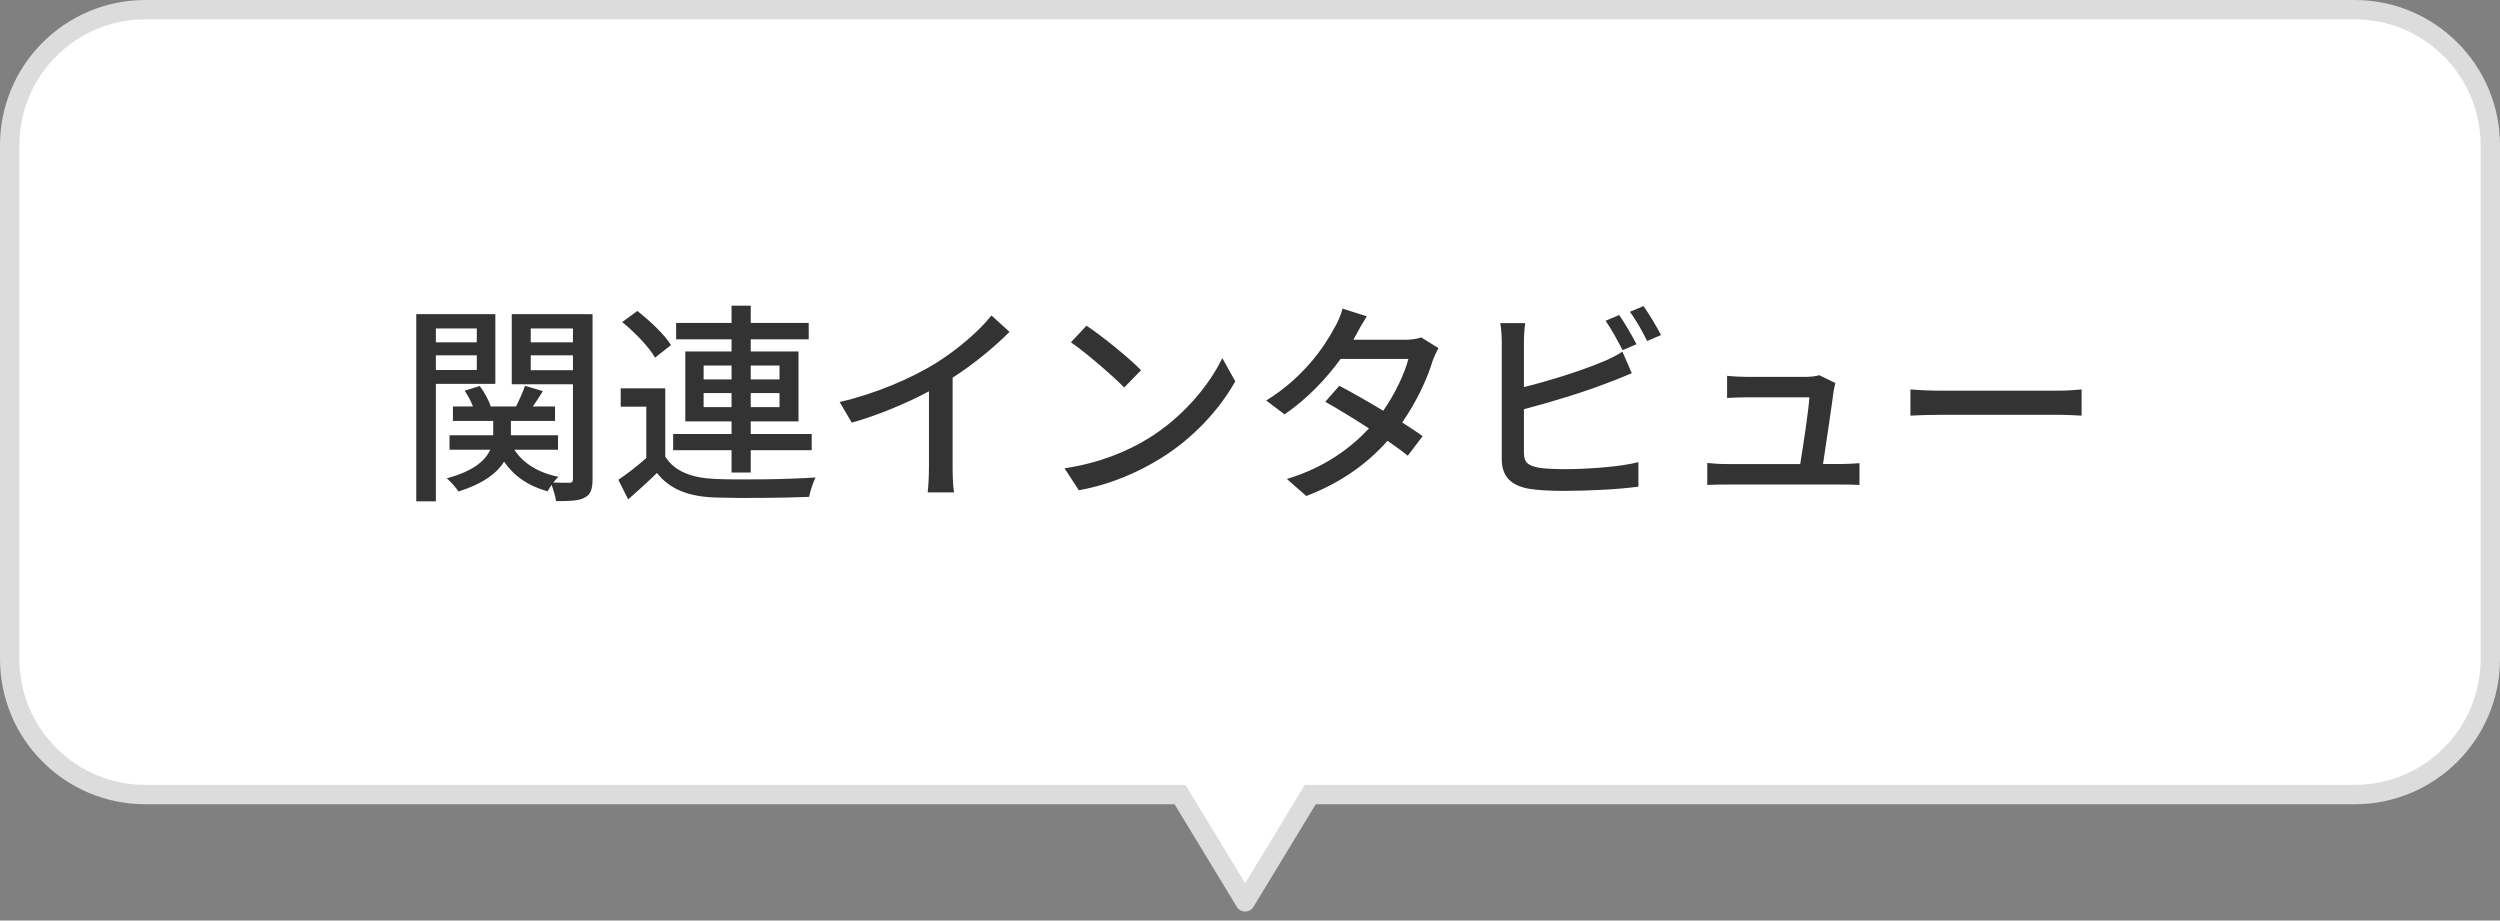 <svg fill="none" height="95" viewBox="0 0 258 95" width="258" xmlns="http://www.w3.org/2000/svg" xmlns:xlink="http://www.w3.org/1999/xlink"><rect x="0" y="0" width="258" height="95" fill="#808080" stroke="none"/><clipPath id="a"><path d="m0 0h258v94.073h-258z"/></clipPath><g clip-path="url(#a)"><path d="m128.5 93.072-6.431-10.591-.292-.481h-.563-106.214c-3.74 0-7.256-1.456-9.9-4.1-2.644-2.644-4.101-6.16-4.101-9.899v-53c0-3.74 1.456-7.255 4.101-9.9 2.644-2.644 6.16-4.101 9.9-4.101h228c3.74 0 7.255 1.456 9.9 4.101 2.644 2.644 4.1 6.16 4.1 9.9v53c0 3.74-1.456 7.255-4.1 9.899-2.644 2.644-6.16 4.1-9.9 4.1h-107.215-.562l-.292.481z" fill="#fff"/><path d="m128.5 91.145 6.16-10.146h108.34c3.473 0 6.737-1.352 9.193-3.807 2.455-2.455 3.807-5.72 3.807-9.192v-53c0-3.473-1.352-6.737-3.807-9.193-2.456-2.455-5.72-3.808-9.193-3.808h-228c-3.473 0-6.737 1.352-9.193 3.808-2.455 2.455-3.808 5.72-3.808 9.193v53c0 3.472 1.352 6.737 3.808 9.192s5.72 3.807 9.193 3.807h107.339zm0 2.928c-.33 0-.66-.161-.855-.481l-6.431-10.592h-106.214c-8.285 0-15-6.715-15-14.999v-53c0-8.285 6.716-15 15-15h228c8.285 0 15 6.716 15 15v53c0 8.284-6.715 14.999-15 14.999h-107.215l-6.431 10.592c-.194.321-.524.481-.854.481z" fill="#dcdcdc"/><path d="m49.206 33.896h-4.224v1.43h4.224zm-4.224 4.29h4.224v-1.518h-4.224zm6.138 1.43h-6.138v12.122h-2.024v-19.316h8.162zm3.652-1.408h4.356v-1.54h-4.356zm4.356-4.312h-4.356v1.43h4.356zm2.024-1.474v17.006c0 1.034-.176 1.606-.836 1.936-.594.33-1.562.352-2.926.352-.066-.44-.264-1.144-.462-1.672-.176.242-.308.462-.418.66-2.002-.55-3.498-1.606-4.488-3.058-.704 1.144-2.09 2.244-4.708 3.08-.242-.396-.792-1.012-1.21-1.364 2.816-.748 4.004-1.87 4.488-2.948h-4.202v-1.496h4.51v-1.474h-4.158v-1.496h2.068c-.198-.528-.528-1.144-.858-1.628l1.562-.484c.484.66.946 1.496 1.122 2.112h2.618c.33-.66.726-1.518.924-2.134l1.848.55c-.33.55-.704 1.1-1.034 1.584h2.288v1.496h-4.554v1.474h4.862v1.496h-4.51c.902 1.386 2.464 2.376 4.554 2.794-.176.154-.352.374-.528.594.726.022 1.43.022 1.672.022.264 0 .352-.11.352-.396v-9.768h-6.314v-7.238zm11.462 9.592h2.882v-1.452h-2.882zm0-4.29v1.43h2.882v-1.43zm7.832 0h-2.97v1.43h2.97zm0 4.29v-1.452h-2.97v1.452zm-4.95 6.754v-2.31h-6.028v-1.672h6.028v-1.298h-4.774v-7.216h4.774v-1.254h-5.72v-1.694h5.72v-1.782h1.98v1.782h5.984v1.694h-5.984v1.254h4.928v7.216h-4.928v1.298h6.292v1.672h-6.292v2.31zm-6.248-13.156-1.65 1.298c-.616-1.1-2.09-2.618-3.388-3.674l1.562-1.144c1.276.99 2.816 2.442 3.476 3.52zm-.594 4.466v7.04c.946 1.518 2.684 2.2 5.126 2.31 2.486.11 7.59.044 10.384-.154-.242.462-.55 1.408-.66 2.002-2.53.11-7.194.154-9.746.066-2.728-.11-4.62-.836-5.962-2.53-.924.902-1.892 1.782-2.97 2.728l-1.012-2.024c.88-.594 1.958-1.43 2.882-2.244v-5.302h-2.64v-1.892zm29.656-1.1v9.24c0 .902.044 2.112.154 2.596h-2.728c.066-.484.132-1.694.132-2.596v-7.832c-2.31 1.232-5.236 2.464-7.964 3.234l-1.254-2.134c3.762-.858 7.48-2.486 9.922-4.004 2.222-1.386 4.51-3.344 5.742-4.928l1.87 1.694c-1.584 1.584-3.652 3.3-5.874 4.73zm13.816-5.368c1.562 1.034 4.4 3.322 5.632 4.598l-1.738 1.782c-1.144-1.166-3.872-3.542-5.5-4.664zm-2.266 14.718c3.674-.55 6.534-1.782 8.646-3.08 3.542-2.178 6.292-5.478 7.634-8.294l1.342 2.398c-1.584 2.838-4.29 5.852-7.722 7.964-2.222 1.364-5.016 2.662-8.426 3.278zm36.806-13.508 1.782 1.1c-.198.374-.462.924-.616 1.364-.55 1.826-1.628 4.158-3.124 6.314.814.528 1.562 1.012 2.112 1.408l-1.54 2.024c-.528-.44-1.254-.968-2.09-1.54-1.958 2.222-4.642 4.268-8.382 5.698l-2.002-1.76c3.872-1.166 6.556-3.168 8.47-5.214-1.628-1.056-3.322-2.09-4.51-2.75l1.452-1.65c1.232.638 2.926 1.606 4.532 2.574 1.21-1.738 2.2-3.806 2.596-5.346h-6.996c-1.452 2.002-3.432 4.114-5.786 5.72l-1.892-1.43c3.828-2.354 6.006-5.544 7.04-7.502.286-.44.682-1.342.836-1.98l2.508.792c-.418.66-.902 1.496-1.122 1.936l-.264.484h5.346c.616 0 1.232-.088 1.65-.242zm22.22.704-1.43.616c-.462-.88-1.166-2.2-1.76-3.036l1.408-.594c.55.792 1.342 2.156 1.782 3.014zm-11.616 6.71v4.488c0 1.056.462 1.32 1.496 1.54.66.11 1.694.154 2.75.154 2.31 0 5.764-.242 7.568-.726v2.53c-1.98.286-5.28.44-7.7.44-1.364 0-2.684-.066-3.608-.22-1.782-.33-2.794-1.21-2.794-3.058v-12.056c0-.506-.044-1.408-.154-1.98h2.574c-.088.572-.132 1.364-.132 1.98v4.62c2.596-.638 5.896-1.672 8.03-2.574.726-.286 1.408-.616 2.134-1.078l.968 2.222c-.726.286-1.606.682-2.31.924-2.354.946-6.05 2.068-8.822 2.794zm10.934-10.054 1.408-.594c.572.814 1.408 2.2 1.804 2.992l-1.43.616c-.462-.946-1.166-2.2-1.782-3.014zm19.932 15.708h1.848c.506 0 1.408-.044 1.914-.088v2.244c-.418-.022-1.342-.044-1.87-.044h-11.858c-.726 0-1.232.022-1.98.044v-2.266c.572.066 1.276.11 1.98.11h7.612c.308-1.87.88-5.654.946-6.886h-6.534c-.66 0-1.364.044-1.958.066v-2.288c.55.066 1.386.11 1.936.11h6.248c.396 0 1.1-.066 1.32-.176l1.672.814c-.066.242-.132.572-.176.792-.176 1.408-.792 5.522-1.1 7.568zm9.02-4.994v-2.706c.704.066 2.068.132 3.256.132h11.946c1.078 0 1.936-.088 2.464-.132v2.706c-.484-.022-1.474-.088-2.442-.088h-11.968c-1.232 0-2.53.044-3.256.088z" fill="#333"/></g></svg>